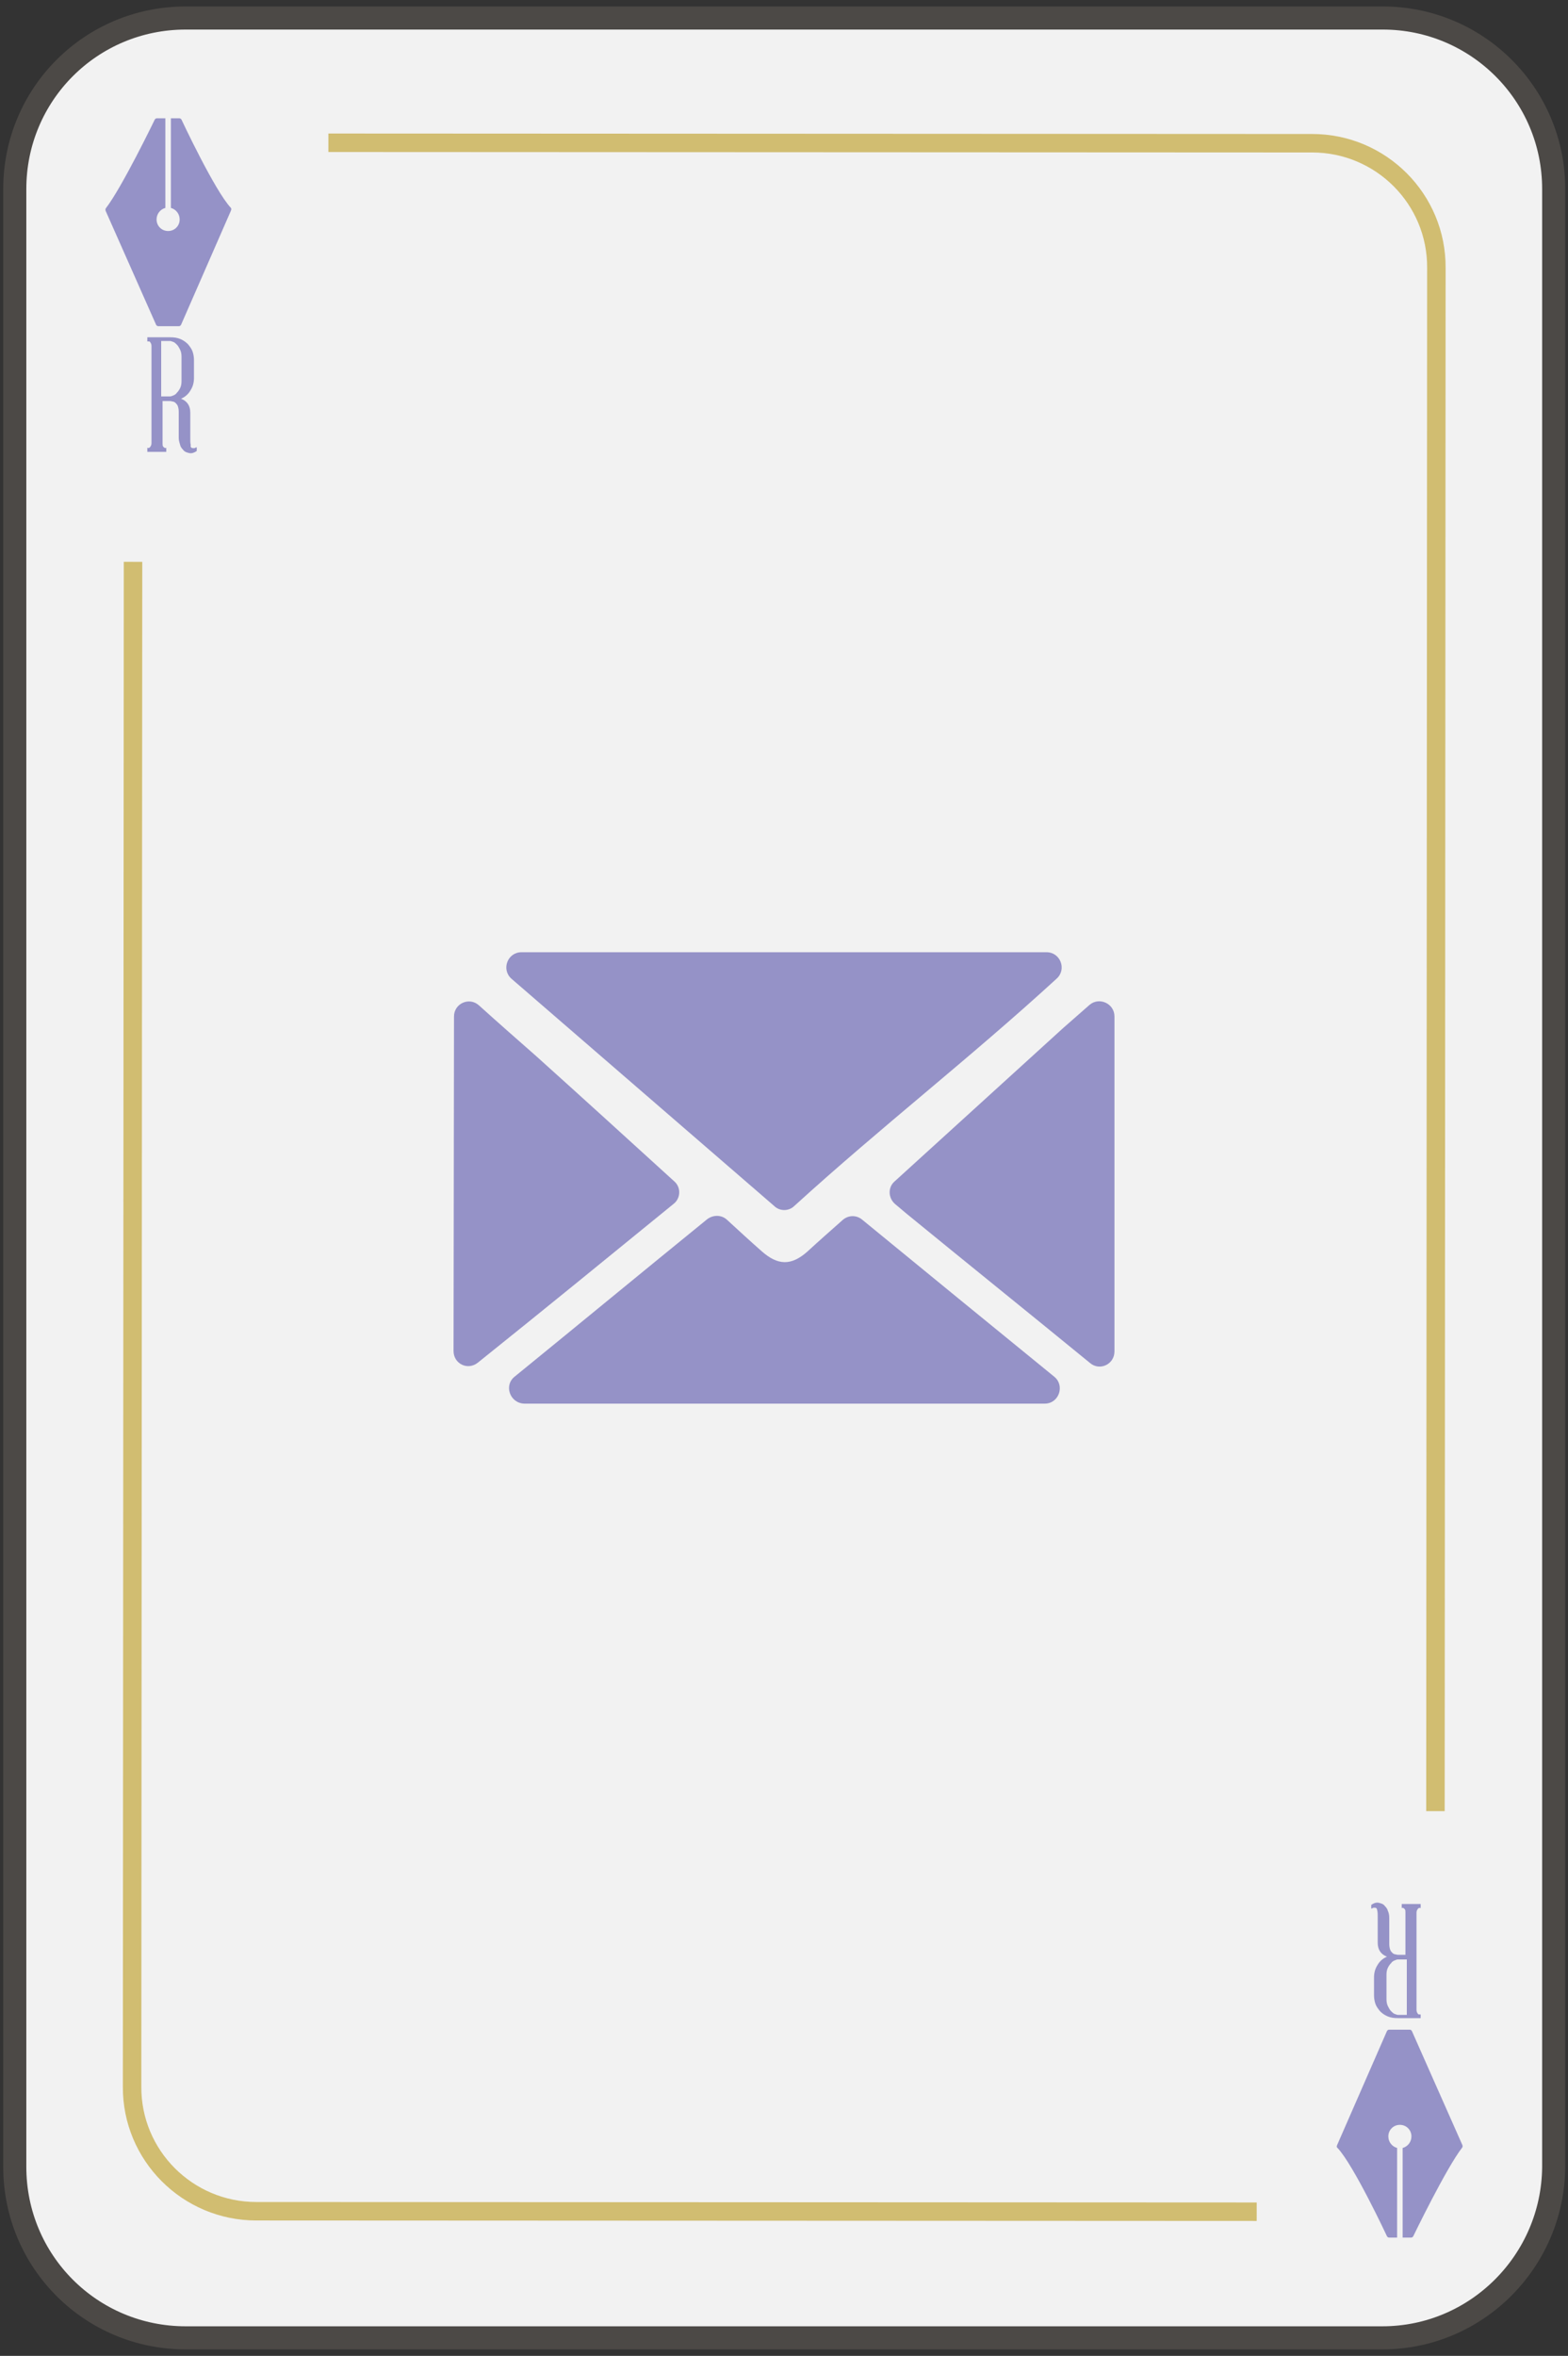 <?xml version="1.0" encoding="utf-8"?>
<!-- Generator: Adobe Illustrator 25.2.1, SVG Export Plug-In . SVG Version: 6.00 Build 0)  -->
<!DOCTYPE svg PUBLIC "-//W3C//DTD SVG 1.1//EN" "http://www.w3.org/Graphics/SVG/1.1/DTD/svg11.dtd">
<svg version="1.1" id="Layer_1" xmlns:x="http://ns.adobe.com/Extensibility/1.0/" xmlns:i="http://ns.adobe.com/AdobeIllustrator/10.0/" xmlns:graph="http://ns.adobe.com/Graphs/1.0/"
	 xmlns="http://www.w3.org/2000/svg" xmlns:xlink="http://www.w3.org/1999/xlink" x="0px" y="0px" viewBox="0 0 339.5 509.9"
	 style="enable-background:new 0 0 339.5 509.9;" xml:space="preserve">
<rect x="0" y="0" width="339.5" height="509.9" fill="#333333" stroke="none"/>
<style type="text/css">
	.st0{fill:#F2F2F2;stroke:#4C4946;stroke-width:5;stroke-miterlimit:10;}
	.st1{fill:#4C4946;}
	.st2{fill:#9592C7;}
	.st3{fill:none;stroke:#D1BD71;stroke-width:4;stroke-linecap:square;stroke-miterlimit:10;}
</style>
<path class="st0" d="M299.3,506H40.2c-20.5,0-37-16.5-37-37V40.9c0-20.5,16.5-37,37-37h259.2c20.4,0,37,16.5,37,37v428.2
	C336.2,489.4,319.7,506,299.3,506z"/>
<g>
	<path class="st1" d="M-217.3,3.8c14.1,0,25.6,11.5,25.6,25.6v427.2c0,14.1-11.5,25.6-25.6,25.6H-484c-14.1,0-25.6-11.5-25.6-25.6
		V29.4c0-14.1,11.5-25.6,25.6-25.6L-217.3,3.8 M-217.3,0.8H-484c-15.8,0-28.6,12.8-28.6,28.6v427.2c0,15.8,12.8,28.6,28.6,28.6
		h266.7c15.8,0,28.6-12.8,28.6-28.6V29.4C-188.7,13.6-201.5,0.8-217.3,0.8L-217.3,0.8z"/>
</g>
<g>
	<g>
		<g>
			<path class="st2" d="M41.9,97c0.2,0,0.3,0,0.4-0.1c0.1,0,0.2-0.1,0.3-0.1v0.8c-0.1,0.1-0.3,0.2-0.5,0.3c-0.2,0.1-0.5,0.2-0.8,0.2
				s-0.6-0.1-0.9-0.2c-0.3-0.1-0.6-0.3-0.8-0.6c-0.3-0.3-0.5-0.6-0.6-1s-0.3-0.9-0.3-1.5v-5.7c0-0.5-0.1-0.9-0.2-1.2
				c-0.1-0.3-0.3-0.5-0.5-0.7s-0.5-0.3-0.7-0.3c-0.3-0.1-0.5-0.1-0.7-0.1h-1.4v9.1c0,0.3,0,0.6,0.1,0.7c0.1,0.2,0.2,0.2,0.3,0.3
				c0.1,0.1,0.3,0.1,0.4,0v0.9h-4.1v-0.9c0.2,0.1,0.3,0.1,0.4,0c0.1,0,0.2-0.1,0.3-0.3c0.1-0.1,0.2-0.4,0.2-0.7v-21
				c0-0.3-0.1-0.6-0.2-0.7c-0.1-0.2-0.2-0.3-0.3-0.3s-0.3,0-0.4,0V73h4.9c0.9,0,1.6,0.1,2.3,0.4s1.2,0.7,1.6,1.1
				c0.4,0.5,0.8,1,1,1.6S42,77.3,42,78v3.8c0,0.9-0.2,1.8-0.7,2.6c-0.5,0.9-1.2,1.5-2.1,1.9c1.3,0.5,2,1.5,2,3v5.5
				c0,0.6,0,1.1,0.1,1.5C41.2,96.8,41.4,97,41.9,97z M34.9,73.8v12h1.9c0.2,0,0.5-0.1,0.7-0.2c0.3-0.1,0.6-0.3,0.8-0.6
				c0.3-0.3,0.5-0.6,0.7-1s0.3-0.9,0.3-1.5v-5.3c0-0.6-0.1-1.1-0.3-1.5s-0.4-0.8-0.7-1.1c-0.3-0.3-0.5-0.5-0.8-0.6s-0.5-0.2-0.7-0.2
				C36.8,73.8,34.9,73.8,34.9,73.8z"/>
		</g>
		<g>
			<g>
				<path class="st2" d="M50,45c-3.5-3.7-10.7-19.1-10.7-19.1c-0.1-0.2-0.3-0.3-0.5-0.3H37V45c1.1,0.3,1.9,1.3,1.9,2.5
					c0,1.4-1.1,2.5-2.5,2.5s-2.5-1.1-2.5-2.5c0-1.2,0.8-2.2,1.9-2.5V25.6H34c-0.2,0-0.4,0.1-0.5,0.3c0,0-7.1,14.7-10.6,19.2
					c-0.1,0.2-0.1,0.4,0,0.6l10.9,24.6c0.1,0.2,0.3,0.3,0.5,0.3h4.4c0.2,0,0.4-0.1,0.5-0.3L50,45.6C50.1,45.4,50.1,45.1,50,45z"/>
			</g>
		</g>
	</g>
	<g>
		<g>
			<path class="st2" d="M297.6,412.9c-0.2,0-0.3,0-0.4,0.1c-0.1,0-0.2,0.1-0.3,0.1v-0.8c0.1-0.1,0.3-0.2,0.5-0.3
				c0.2-0.1,0.5-0.2,0.8-0.2s0.6,0.1,0.9,0.2s0.6,0.3,0.8,0.6c0.3,0.3,0.5,0.6,0.6,1c0.2,0.4,0.3,0.9,0.3,1.5v5.7
				c0,0.5,0.1,0.9,0.2,1.2c0.1,0.3,0.3,0.5,0.5,0.7s0.5,0.3,0.7,0.3c0.3,0.1,0.5,0.1,0.7,0.1h1.4V414c0-0.3,0-0.6-0.1-0.7
				c-0.1-0.2-0.2-0.2-0.3-0.3c-0.1-0.1-0.3-0.1-0.4,0v-0.9h4.1v0.9c-0.2-0.1-0.3-0.1-0.4,0c-0.1,0-0.2,0.1-0.3,0.3
				c-0.1,0.1-0.2,0.4-0.2,0.7v21c0,0.3,0.1,0.6,0.2,0.7c0.1,0.2,0.2,0.3,0.3,0.3c0.1,0,0.3,0,0.4,0v0.8h-4.9c-0.9,0-1.6-0.1-2.3-0.4
				c-0.7-0.3-1.2-0.7-1.6-1.1c-0.4-0.5-0.8-1-1-1.6s-0.3-1.2-0.3-1.9V428c0-0.9,0.2-1.8,0.7-2.6c0.5-0.9,1.2-1.5,2.1-1.9
				c-1.3-0.5-2-1.5-2-3V415c0-0.6,0-1.1-0.1-1.5S298.1,412.9,297.6,412.9z M304.6,436.1v-12h-1.9c-0.2,0-0.5,0.1-0.7,0.2
				c-0.3,0.1-0.6,0.3-0.8,0.6c-0.3,0.3-0.5,0.6-0.7,1s-0.3,0.9-0.3,1.5v5.3c0,0.6,0.1,1.1,0.3,1.5c0.2,0.4,0.4,0.8,0.7,1.1
				c0.3,0.3,0.5,0.5,0.8,0.6s0.5,0.2,0.7,0.2L304.6,436.1L304.6,436.1z"/>
		</g>
		<g>
			<g>
				<path class="st2" d="M289.6,464.9c3.5,3.7,10.7,19.1,10.7,19.1c0.1,0.2,0.3,0.3,0.5,0.3h1.7v-19.4c-1.1-0.3-1.9-1.3-1.9-2.5
					c0-1.4,1.1-2.5,2.5-2.5s2.5,1.1,2.5,2.5c0,1.2-0.8,2.2-1.9,2.5v19.4h1.8c0.2,0,0.4-0.1,0.5-0.3c0,0,7.1-14.7,10.6-19.2
					c0.1-0.2,0.1-0.4,0-0.6l-10.9-24.6c-0.1-0.2-0.3-0.3-0.5-0.3h-4.4c-0.2,0-0.4,0.1-0.5,0.3l-10.8,24.7
					C289.4,464.5,289.4,464.8,289.6,464.9z"/>
			</g>
		</g>
	</g>
</g>
<g>
	<path class="st3" d="M73.1,30.9l211,0.1c14.9,0,27,12.1,26.9,27l-0.2,332"/>
	<path class="st3" d="M270.1,478.7l-214.6-0.1c-14.9,0-27-12.1-26.9-27l0.2-328"/>
</g>
<g>
	<path class="st2" d="M98.3,220c0-2.8,3.3-4.3,5.4-2.4c4.1,3.7,8.2,7.3,12.3,10.9c9.9,8.9,19.9,18,30,27.2c1.5,1.3,1.4,3.7-0.2,4.9
		c-14.1,11.5-28.2,23-42.3,34.3c-2.2,1.8-5.3,0.3-5.3-2.5L98.3,220z"/>
	<path class="st2" d="M241.3,292.5c0,2.8-3.2,4.3-5.3,2.5c-13.2-10.8-26.5-21.5-39.7-32.3c-0.8-0.7-1.7-1.4-2.5-2.1
		c-1.5-1.3-1.6-3.6-0.1-4.9c12.3-11.2,24.4-22.2,36.5-33.2c1.9-1.7,3.8-3.3,5.7-5c2.1-1.8,5.4-0.3,5.4,2.5V292.5z"/>
	<path class="st2" d="M167.6,261l-56.9-49.2c-2.2-2-0.8-5.7,2.2-5.7h113.7c3,0,4.4,3.7,2.2,5.7c-19,17.4-37.9,32-56.8,49.2
		C170.8,262.2,168.8,262.2,167.6,261z"/>
	<path class="st2" d="M111.5,297.9c14-11.4,27.7-22.7,41.6-34c1.3-1,3.1-1,4.3,0.1c2.5,2.3,5,4.6,7.5,6.8c3.5,3.1,6.4,3.2,9.9,0.1
		c2.5-2.3,5-4.5,7.6-6.8c1.2-1.1,3-1.2,4.3-0.1c13.8,11.3,27.6,22.6,41.6,34c2.3,1.9,1,5.8-2.1,5.8H113.5
		C110.4,303.7,109,299.8,111.5,297.9z"/>
</g>
</svg>
